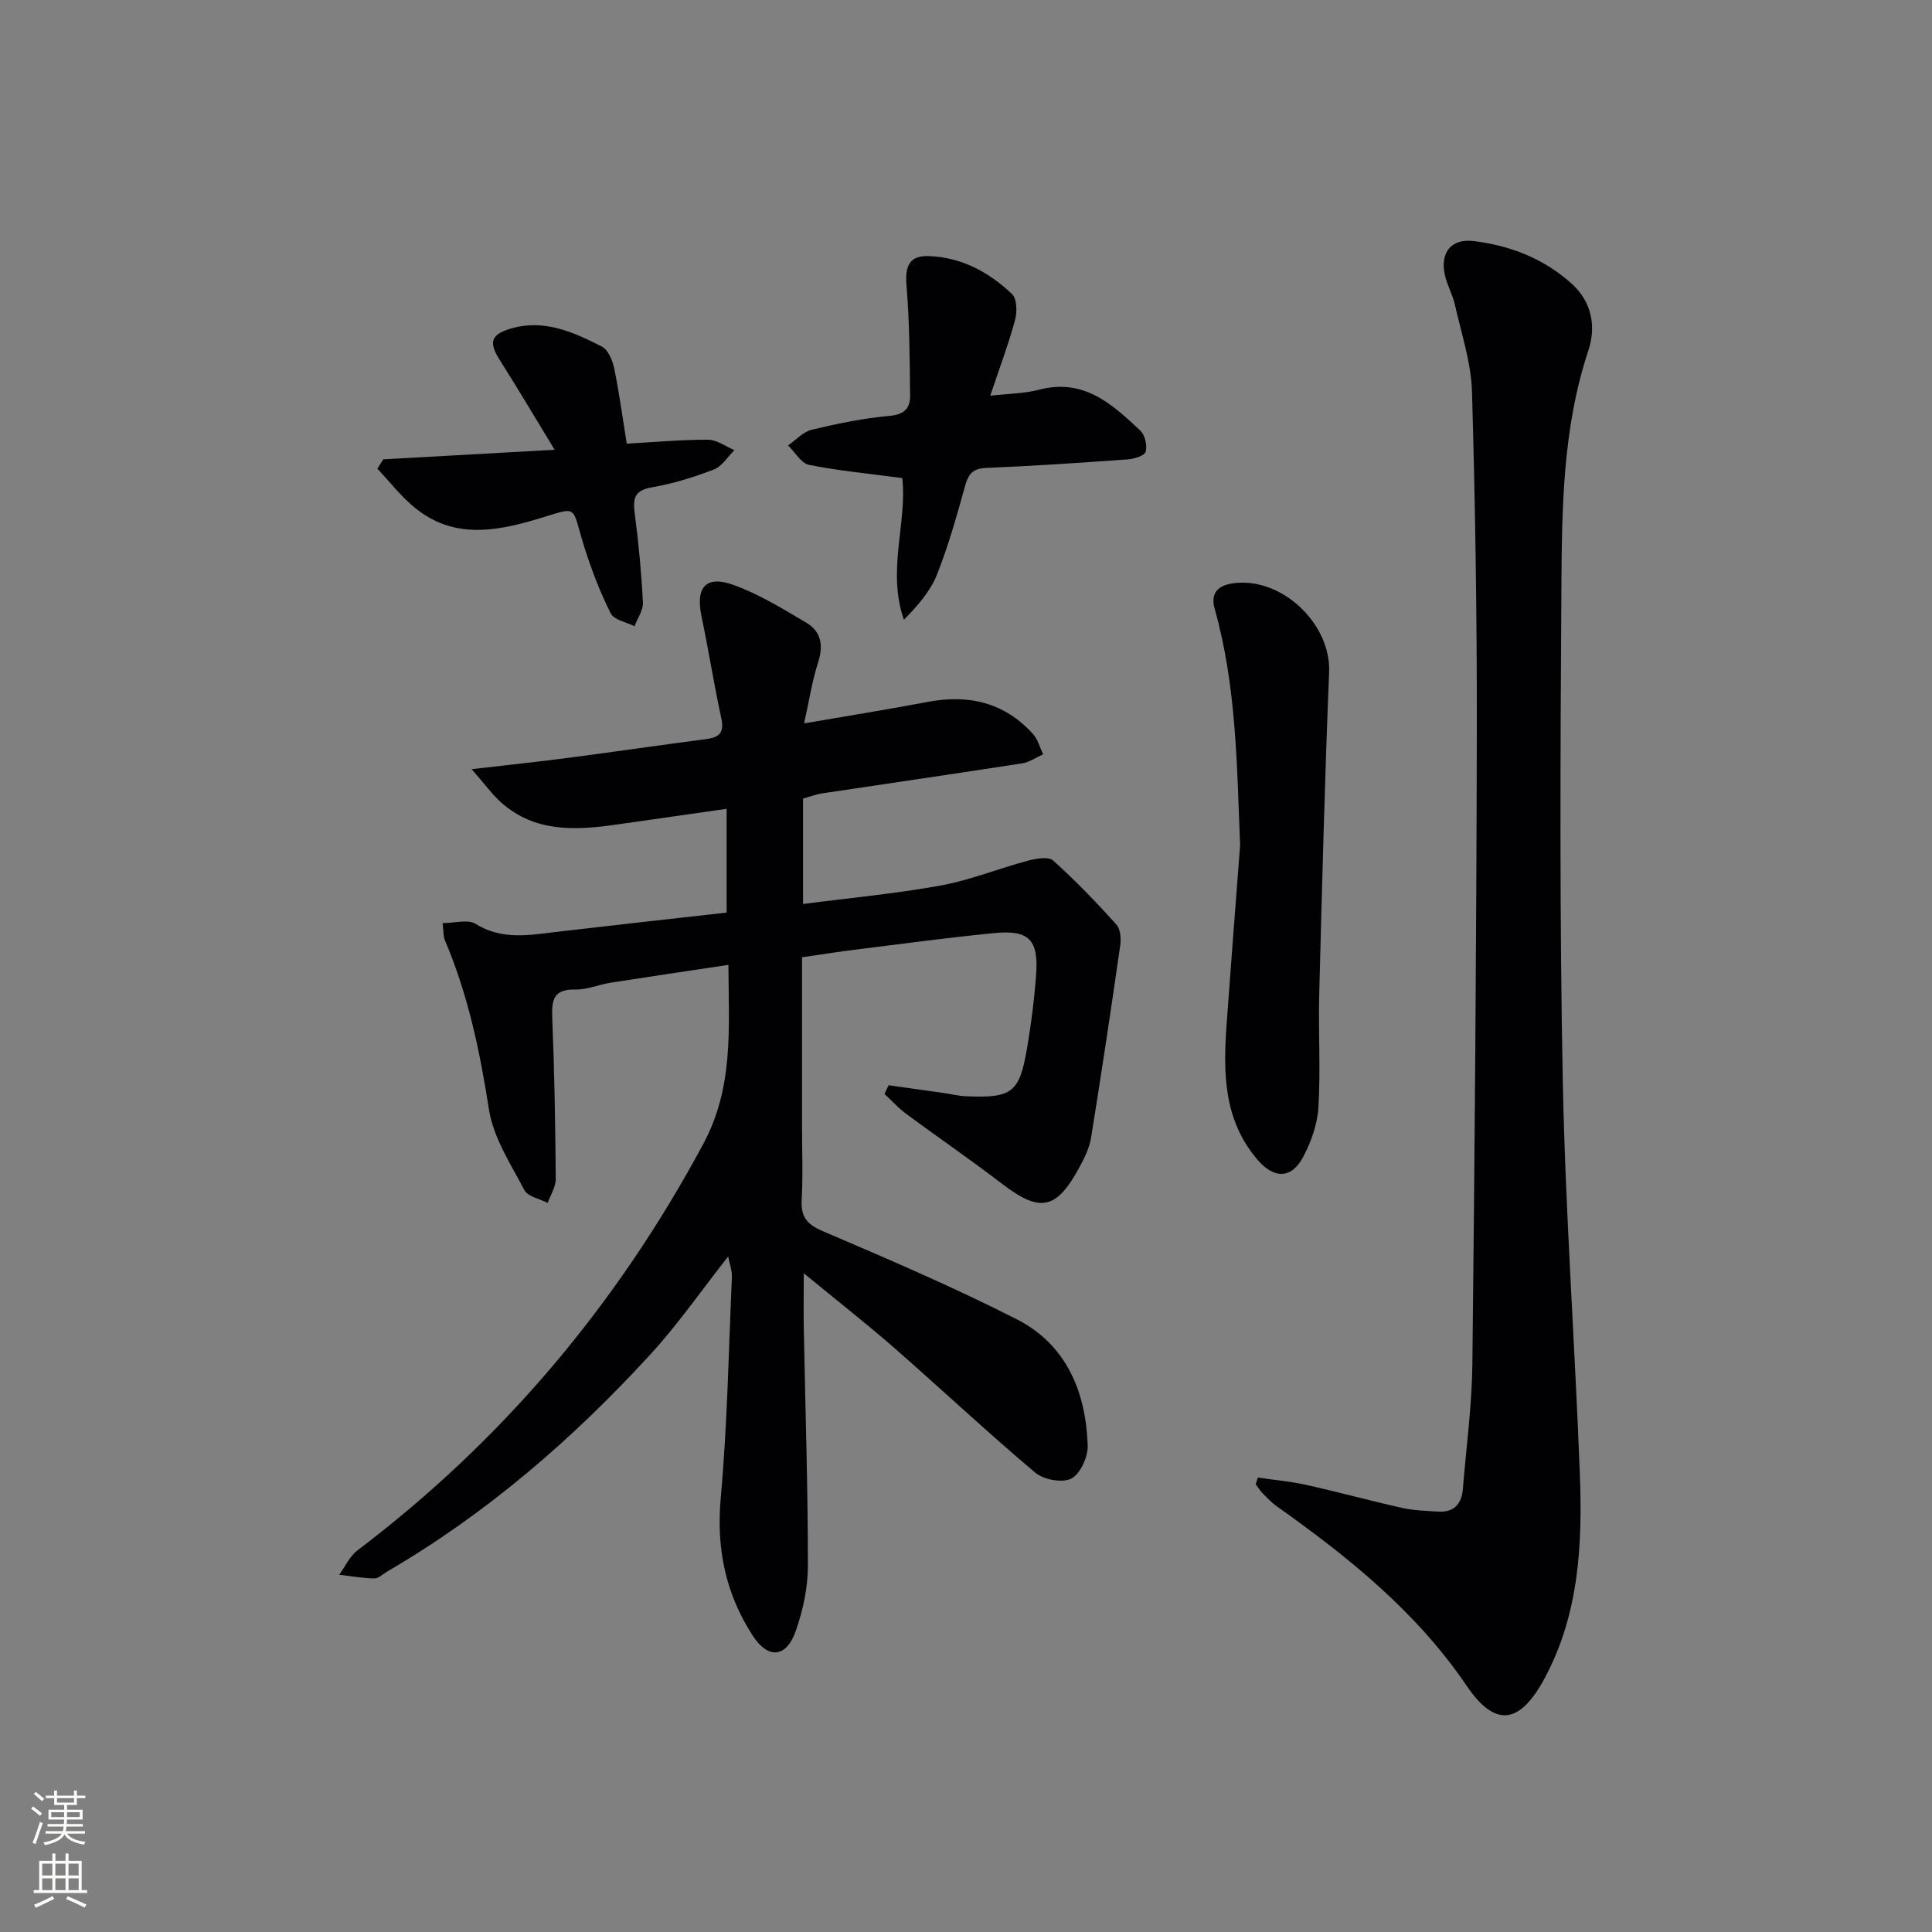 <svg enable-background="new 0 0 400 400" viewBox="0 0 400 400" xmlns="http://www.w3.org/2000/svg"><rect x="0" y="0" width="400" height="400" fill="#808080" stroke="none"/><g fill="#010103"><path d="m183.98 224.69c3.71.52 7.42 1.03 11.12 1.56 1.64.23 3.27.65 4.92.72 9.53.4 11.05-.72 12.62-9.95.86-5.06 1.51-10.18 1.88-15.3.52-7.16-1.51-9.23-8.62-8.54-9.59.94-19.14 2.23-28.71 3.42-3.6.45-7.18 1.02-11.14 1.59v35.11c0 5 .21 10.01-.07 14.99-.2 3.48.92 5.13 4.28 6.57 13.56 5.8 27.15 11.61 40.28 18.3 10.25 5.23 14.28 15 14.66 26.09.08 2.35-1.51 5.88-3.37 6.86-1.85.97-5.76.26-7.5-1.22-9.92-8.36-19.39-17.25-29.16-25.8-5.73-5.01-11.74-9.7-18.76-15.48 0 4.77-.06 8.19.01 11.6.31 16.31.85 32.61.85 48.92 0 4.54-1.02 9.28-2.53 13.58-1.95 5.54-5.71 5.84-8.89.94-5.62-8.65-7.57-18.02-6.63-28.49 1.37-15.22 1.64-30.53 2.31-45.81.06-1.28-.46-2.59-.77-4.21-5.49 6.97-10.39 14.05-16.16 20.34-16.04 17.49-33.88 32.92-54.49 44.92-.86.5-1.74 1.41-2.6 1.4-2.43-.05-4.85-.48-7.28-.77 1.25-1.71 2.18-3.84 3.8-5.06 30.06-22.76 53.68-50.84 71.55-84.08 6.39-11.88 5.28-23.92 5.23-37.12-8.47 1.27-16.44 2.44-24.4 3.69-2.45.39-4.88 1.47-7.3 1.41-4.56-.1-4.92 2.22-4.77 5.94.45 11.09.64 22.2.72 33.3.01 1.64-1.08 3.29-1.67 4.94-1.66-.86-4.12-1.3-4.83-2.66-2.83-5.4-6.43-10.87-7.33-16.7-1.87-12.05-4.34-23.79-9.12-35.02-.37-.86-.27-1.93-.47-3.55 2.49 0 5.22-.84 6.81.15 5.51 3.43 11.15 2.33 16.91 1.65 11.68-1.37 23.37-2.66 35.08-3.98 0-7.29 0-14.05 0-21.48-7.95 1.14-15.45 2.22-22.96 3.28-8.41 1.19-16.71 1.6-23.66-4.54-1.9-1.68-3.4-3.8-6.17-6.95 7.7-.9 13.88-1.54 20.03-2.35 9.54-1.25 19.06-2.64 28.59-3.89 2.69-.35 3.71-1.38 3.07-4.3-1.52-6.96-2.61-14.02-4.08-21-1.3-6.15.86-8.71 6.71-6.57 5.23 1.91 10.1 4.91 14.93 7.76 3.1 1.83 3.63 4.7 2.48 8.25-1.24 3.83-1.84 7.87-2.9 12.62 9.34-1.61 17.49-2.91 25.6-4.45 8.48-1.6 15.89.11 21.79 6.65 1.01 1.12 1.42 2.79 2.1 4.2-1.44.64-2.82 1.63-4.32 1.87-13.78 2.14-27.57 4.13-41.36 6.21-1.29.19-2.54.68-4.03 1.09v21.82c9.6-1.25 19.11-2.12 28.47-3.82 6.13-1.11 12.02-3.53 18.07-5.14 1.68-.45 4.27-.91 5.25-.03 4.61 4.13 8.92 8.63 13.08 13.23.84.93 1.01 2.9.81 4.29-1.91 13.29-3.9 26.57-6.04 39.83-.34 2.08-1.32 4.13-2.34 6.01-4.87 9.03-8.2 9.61-16.22 3.47-6.46-4.95-13.19-9.55-19.74-14.4-1.62-1.2-2.99-2.73-4.47-4.12.29-.59.57-1.19.85-1.79z"/><path d="m260.42 305.92c3.33.49 6.71.77 9.98 1.5 6.64 1.48 13.21 3.28 19.85 4.77 2.41.54 4.93.6 7.41.77 3.3.23 4.95-1.51 5.21-4.68.7-8.61 1.87-17.22 1.97-25.84.48-43.64.84-87.28.92-130.93.04-23.48-.32-46.96-1-70.43-.18-6.02-2.2-12.01-3.53-17.97-.47-2.1-1.61-4.04-2.08-6.14-1.04-4.72 1.29-7.65 6.05-7.05 7.54.94 14.51 3.66 20.23 8.84 4.15 3.76 5.07 8.85 3.42 13.81-5.34 16.09-5.48 32.75-5.58 49.34-.22 33.99-.38 67.99.29 101.98.54 27.09 2.5 54.15 3.53 81.24.55 14.53-.13 28.96-7.25 42.26-5.07 9.46-10.15 10.51-16.15 1.68-10.44-15.38-24.44-26.62-39.28-37.16-1.08-.77-2.02-1.74-2.95-2.69-.56-.57-.99-1.27-1.48-1.91.14-.47.29-.93.44-1.39z"/><path d="m256.75 175.04c-.66-16.52-.75-32.97-5.27-49.02-.95-3.36.85-4.91 4.07-5.29 10-1.2 20.03 8.54 19.63 18.4-.9 22.24-1.47 44.5-2.05 66.75-.2 7.78.3 15.58-.16 23.33-.21 3.51-1.5 7.19-3.17 10.33-2.44 4.6-6.06 4.53-9.46.56-7.14-8.35-7.1-18.27-6.36-28.35.88-12.23 1.84-24.47 2.77-36.71z"/><path d="m186.8 98.98c-6.95-.93-13.19-1.51-19.3-2.74-1.65-.33-2.9-2.63-4.34-4.02 1.63-1.12 3.12-2.82 4.91-3.25 5.31-1.27 10.71-2.39 16.13-2.87 3.09-.28 4.26-1.63 4.23-4.2-.09-7.62-.12-15.26-.75-22.85-.32-3.96.59-6.16 4.59-6.03 6.76.22 12.49 3.32 17.26 7.86 1.03.98 1.08 3.73.62 5.4-1.39 5.09-3.26 10.06-5.13 15.65 3.68-.43 7.01-.43 10.13-1.25 9.2-2.42 15.13 2.98 20.96 8.5.96.91 1.45 3.07 1.09 4.34-.24.84-2.38 1.5-3.71 1.59-9.76.71-19.53 1.36-29.31 1.77-2.71.11-3.65 1.18-4.34 3.62-1.73 6.22-3.47 12.47-5.85 18.46-1.38 3.48-4 6.46-6.85 9.35-3.56-10.21.72-20.11-.34-29.33z"/><path d="m79.35 95.1c11.37-.63 22.73-1.27 35.48-1.98-4.16-6.84-7.68-12.78-11.38-18.61-2.29-3.61-1.84-5.24 2.23-6.46 6.94-2.08 13.03.7 18.92 3.7 1.3.66 2.22 2.86 2.56 4.5 1.04 5.01 1.71 10.09 2.6 15.6 5.69-.31 11.27-.83 16.85-.81 1.82.01 3.63 1.4 5.45 2.16-1.4 1.37-2.58 3.35-4.26 4-4.15 1.6-8.48 2.95-12.85 3.7-3.74.64-3.93 2.44-3.52 5.54.8 6.07 1.37 12.19 1.68 18.3.08 1.6-1.12 3.27-1.74 4.91-1.69-.85-4.22-1.28-4.91-2.64-2.2-4.36-3.98-8.98-5.45-13.65-2.86-9.07-.92-8.51-10.01-5.82-8.87 2.62-17.26 3.9-24.99-2.32-2.93-2.35-5.27-5.43-7.88-8.18.41-.64.81-1.29 1.22-1.94z"/></g><path d="m6.44 374.46.42-.45c.65.47 1.27.95 1.85 1.44l-.45.49c-.65-.56-1.25-1.06-1.82-1.48m.93 7.33-.63-.26c.55-1.36 1.05-2.8 1.53-4.33.19.1.38.19.59.27-.47 1.29-.96 2.73-1.49 4.32m-.38-10.38.44-.42c.43.34 1.01.82 1.74 1.44l-.49.49c-.53-.51-1.09-1.01-1.69-1.51m2.5.35h1.72v-1.04h.59v1.04h3.52v-1.04h.59v1.04h1.75v.53h-1.75v1.42h-2.03v.97h3.22v2.03h-3.24c0 .35-.01.66-.03.93h3.32v.53h-3.37c-.03.27-.08.58-.15.94h3.96v.53h-3.71c.67.92 1.93 1.48 3.79 1.68-.13.24-.23.44-.29.59-2.13-.38-3.48-1.08-4.04-2.12-.43.97-1.77 1.72-4.03 2.23-.09-.19-.2-.37-.33-.55 2.1-.42 3.37-1.03 3.81-1.83h-3.36v-.53h3.58c.08-.29.13-.61.16-.94h-3.33v-.53h3.39c.02-.27.04-.58.04-.93h-3.23v-2.03h3.25v-.97h-2.07v-1.42h-1.73zm1.12 3.44v1h2.65c.01-.3.02-.44.01-.4v-.25-.35zm1.19-2h3.52v-.91h-3.52zm4.71 2h-2.63v.59c0 .15-.01.28-.01.4h2.64z" fill="#fbfcfa"/><path d="m13.56 383.74h.63v1.52h2.72v6.07h1.13v.6h-11.06v-.6h1.13v-6.07h2.73v-1.52h.63v1.52h2.1v-1.52zm-2.69 8.83.38.56c-1.24.63-2.53 1.25-3.85 1.85-.1-.21-.21-.42-.34-.63 1.37-.55 2.63-1.15 3.81-1.78m-2.13-4.27h2.1v-2.45h-2.1zm0 3.04h2.1v-2.46h-2.1zm2.72-3.04h2.1v-2.45h-2.1zm0 3.04h2.1v-2.46h-2.1zm6.07 3.6c-1.41-.71-2.7-1.3-3.86-1.78l.35-.56c1.45.62 2.75 1.19 3.88 1.72zm-1.25-9.09h-2.1v2.45h2.1zm-2.09 5.49h2.1v-2.46h-2.1z" fill="#fbfcfa"/></svg>